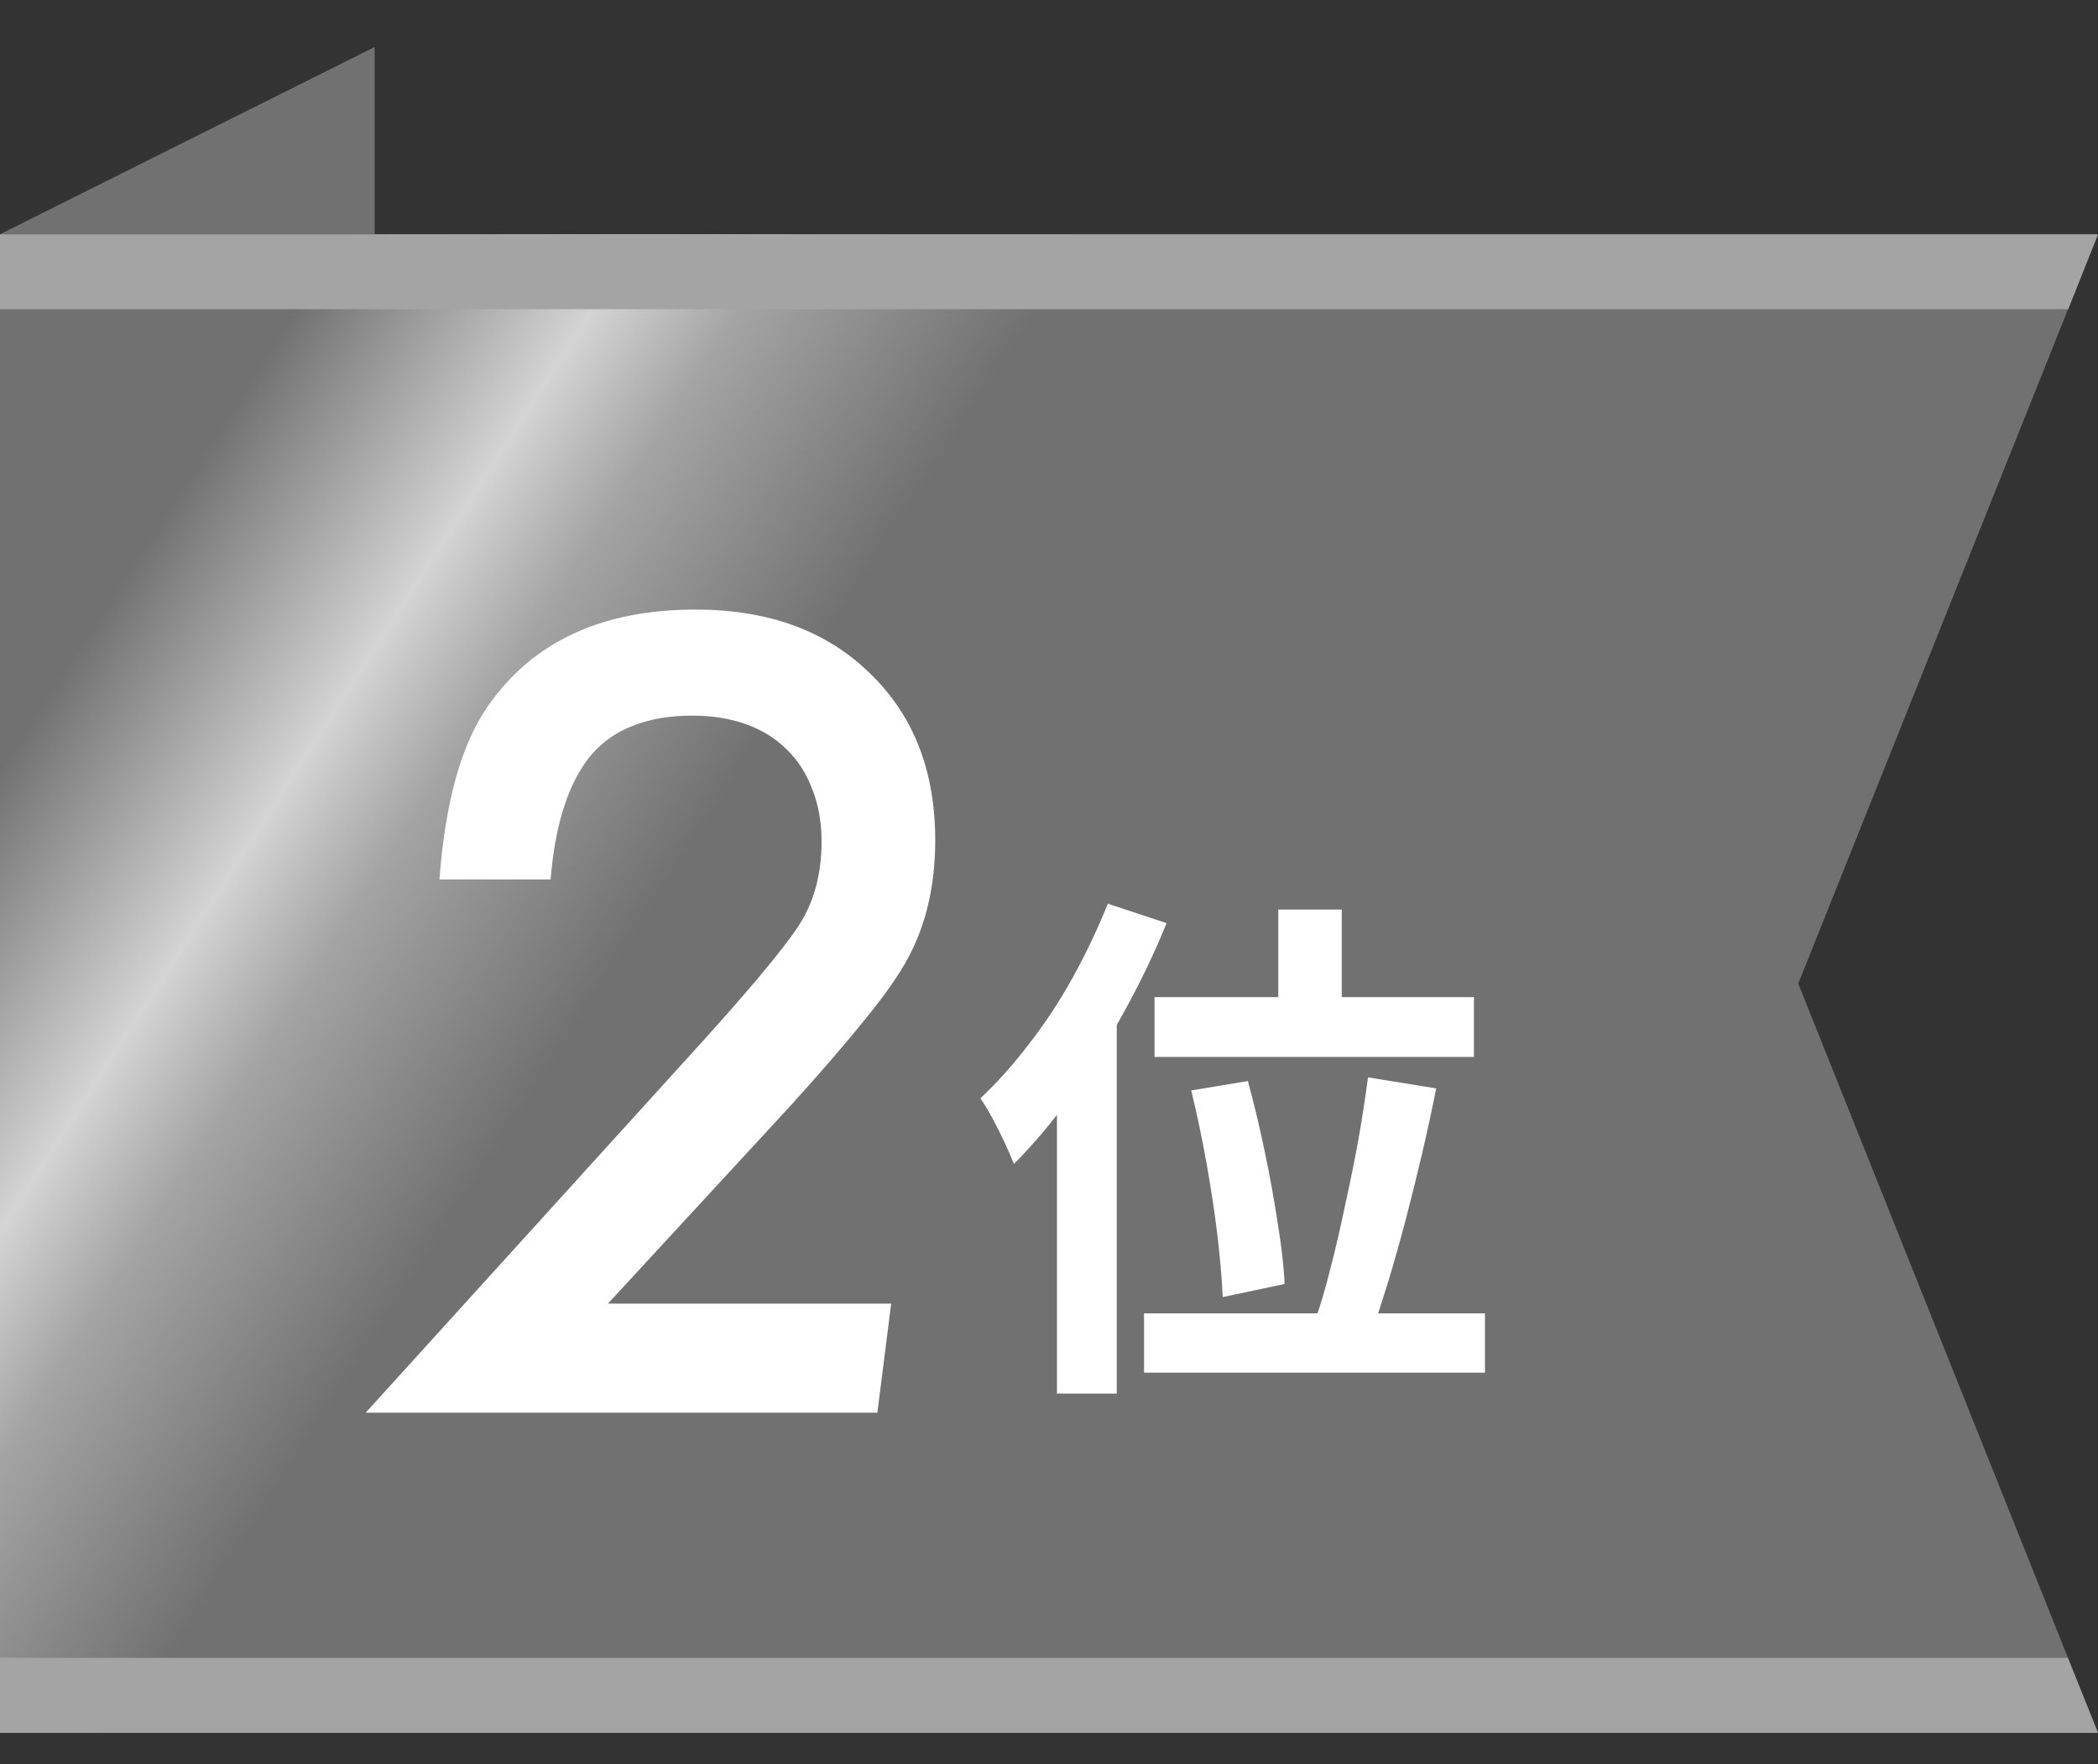 <svg width="44" height="37" viewBox="0 0 44 37" fill="none" xmlns="http://www.w3.org/2000/svg">
<rect x="0" y="0" width="44" height="37" fill="#333333" stroke="none"/>
<path d="M0 4.914C17.183 4.914 26.817 4.914 44 4.914L37.714 20.628L44 36.342H0V4.914Z" fill="url(#paint0_linear_5251_11007)"/>
<path d="M0 4.914H44L43.375 6.485H0V4.914Z" fill="#A4A4A4"/>
<path d="M0 36.342H44L43.368 34.77H0V36.342Z" fill="#A4A4A4"/>
<path d="M7.857 0.985L0 4.913H7.857V0.985Z" fill="#717171"/>
<path d="M18.69 27.34L18.4 29.628H7.669L14.286 22.334C14.974 21.582 15.521 20.963 15.93 20.476C16.338 19.989 16.621 19.62 16.778 19.369C17.079 18.889 17.23 18.316 17.23 17.65C17.23 17.242 17.165 16.877 17.036 16.555C16.914 16.225 16.735 15.946 16.499 15.717C16.27 15.488 15.987 15.312 15.65 15.19C15.314 15.069 14.938 15.008 14.523 15.008C14.057 15.008 13.649 15.076 13.298 15.212C12.947 15.341 12.65 15.545 12.406 15.824C12.17 16.104 11.98 16.462 11.837 16.898C11.694 17.328 11.597 17.844 11.547 18.445H9.216C9.338 16.812 9.678 15.599 10.236 14.804C11.175 13.457 12.625 12.784 14.587 12.784C16.112 12.784 17.33 13.228 18.239 14.116C19.156 14.997 19.614 16.164 19.614 17.618C19.614 18.564 19.424 19.387 19.045 20.089C18.859 20.44 18.558 20.869 18.143 21.378C17.734 21.886 17.215 22.488 16.585 23.183L12.75 27.34H18.69Z" fill="white"/>
<path d="M26.809 19.075H28.14V21.648H26.809V19.075ZM24.213 20.912H30.912V22.166H24.213V20.912ZM24.983 22.869L26.171 22.672C26.295 23.126 26.413 23.617 26.523 24.145C26.633 24.666 26.724 25.172 26.798 25.663C26.878 26.148 26.926 26.569 26.941 26.928L25.643 27.203C25.628 26.837 25.591 26.408 25.533 25.916C25.474 25.425 25.397 24.916 25.302 24.387C25.206 23.852 25.1 23.346 24.983 22.869ZM28.69 22.595L30.12 22.826C30.032 23.273 29.933 23.731 29.823 24.201C29.713 24.67 29.599 25.128 29.482 25.576C29.364 26.023 29.243 26.452 29.119 26.863C28.994 27.266 28.877 27.629 28.767 27.951L27.579 27.698C27.696 27.369 27.806 26.994 27.909 26.576C28.019 26.151 28.121 25.707 28.217 25.245C28.319 24.784 28.411 24.329 28.492 23.881C28.572 23.427 28.638 22.998 28.69 22.595ZM23.993 27.544H31.143V28.788H23.993V27.544ZM23.234 18.953L24.466 19.36C24.216 19.977 23.919 20.596 23.575 21.22C23.237 21.835 22.871 22.419 22.475 22.968C22.086 23.511 21.683 23.991 21.265 24.41C21.221 24.299 21.158 24.157 21.078 23.98C20.997 23.805 20.909 23.628 20.814 23.453C20.718 23.276 20.634 23.137 20.561 23.035C20.913 22.704 21.254 22.323 21.584 21.89C21.921 21.458 22.229 20.988 22.508 20.483C22.786 19.977 23.028 19.467 23.234 18.953ZM22.167 21.989L23.421 20.735V20.747V29.227H22.167V21.989Z" fill="white"/>
<defs>
<linearGradient id="paint0_linear_5251_11007" x1="8.19564e-08" y1="6.485" x2="44" y2="34.771" gradientUnits="userSpaceOnUse">
<stop offset="0.1" stop-color="#717171"/>
<stop offset="0.2" stop-color="#D4D4D4"/>
<stop offset="0.25" stop-color="#A4A4A4"/>
<stop offset="0.35" stop-color="#717171"/>
</linearGradient>
</defs>
</svg>

